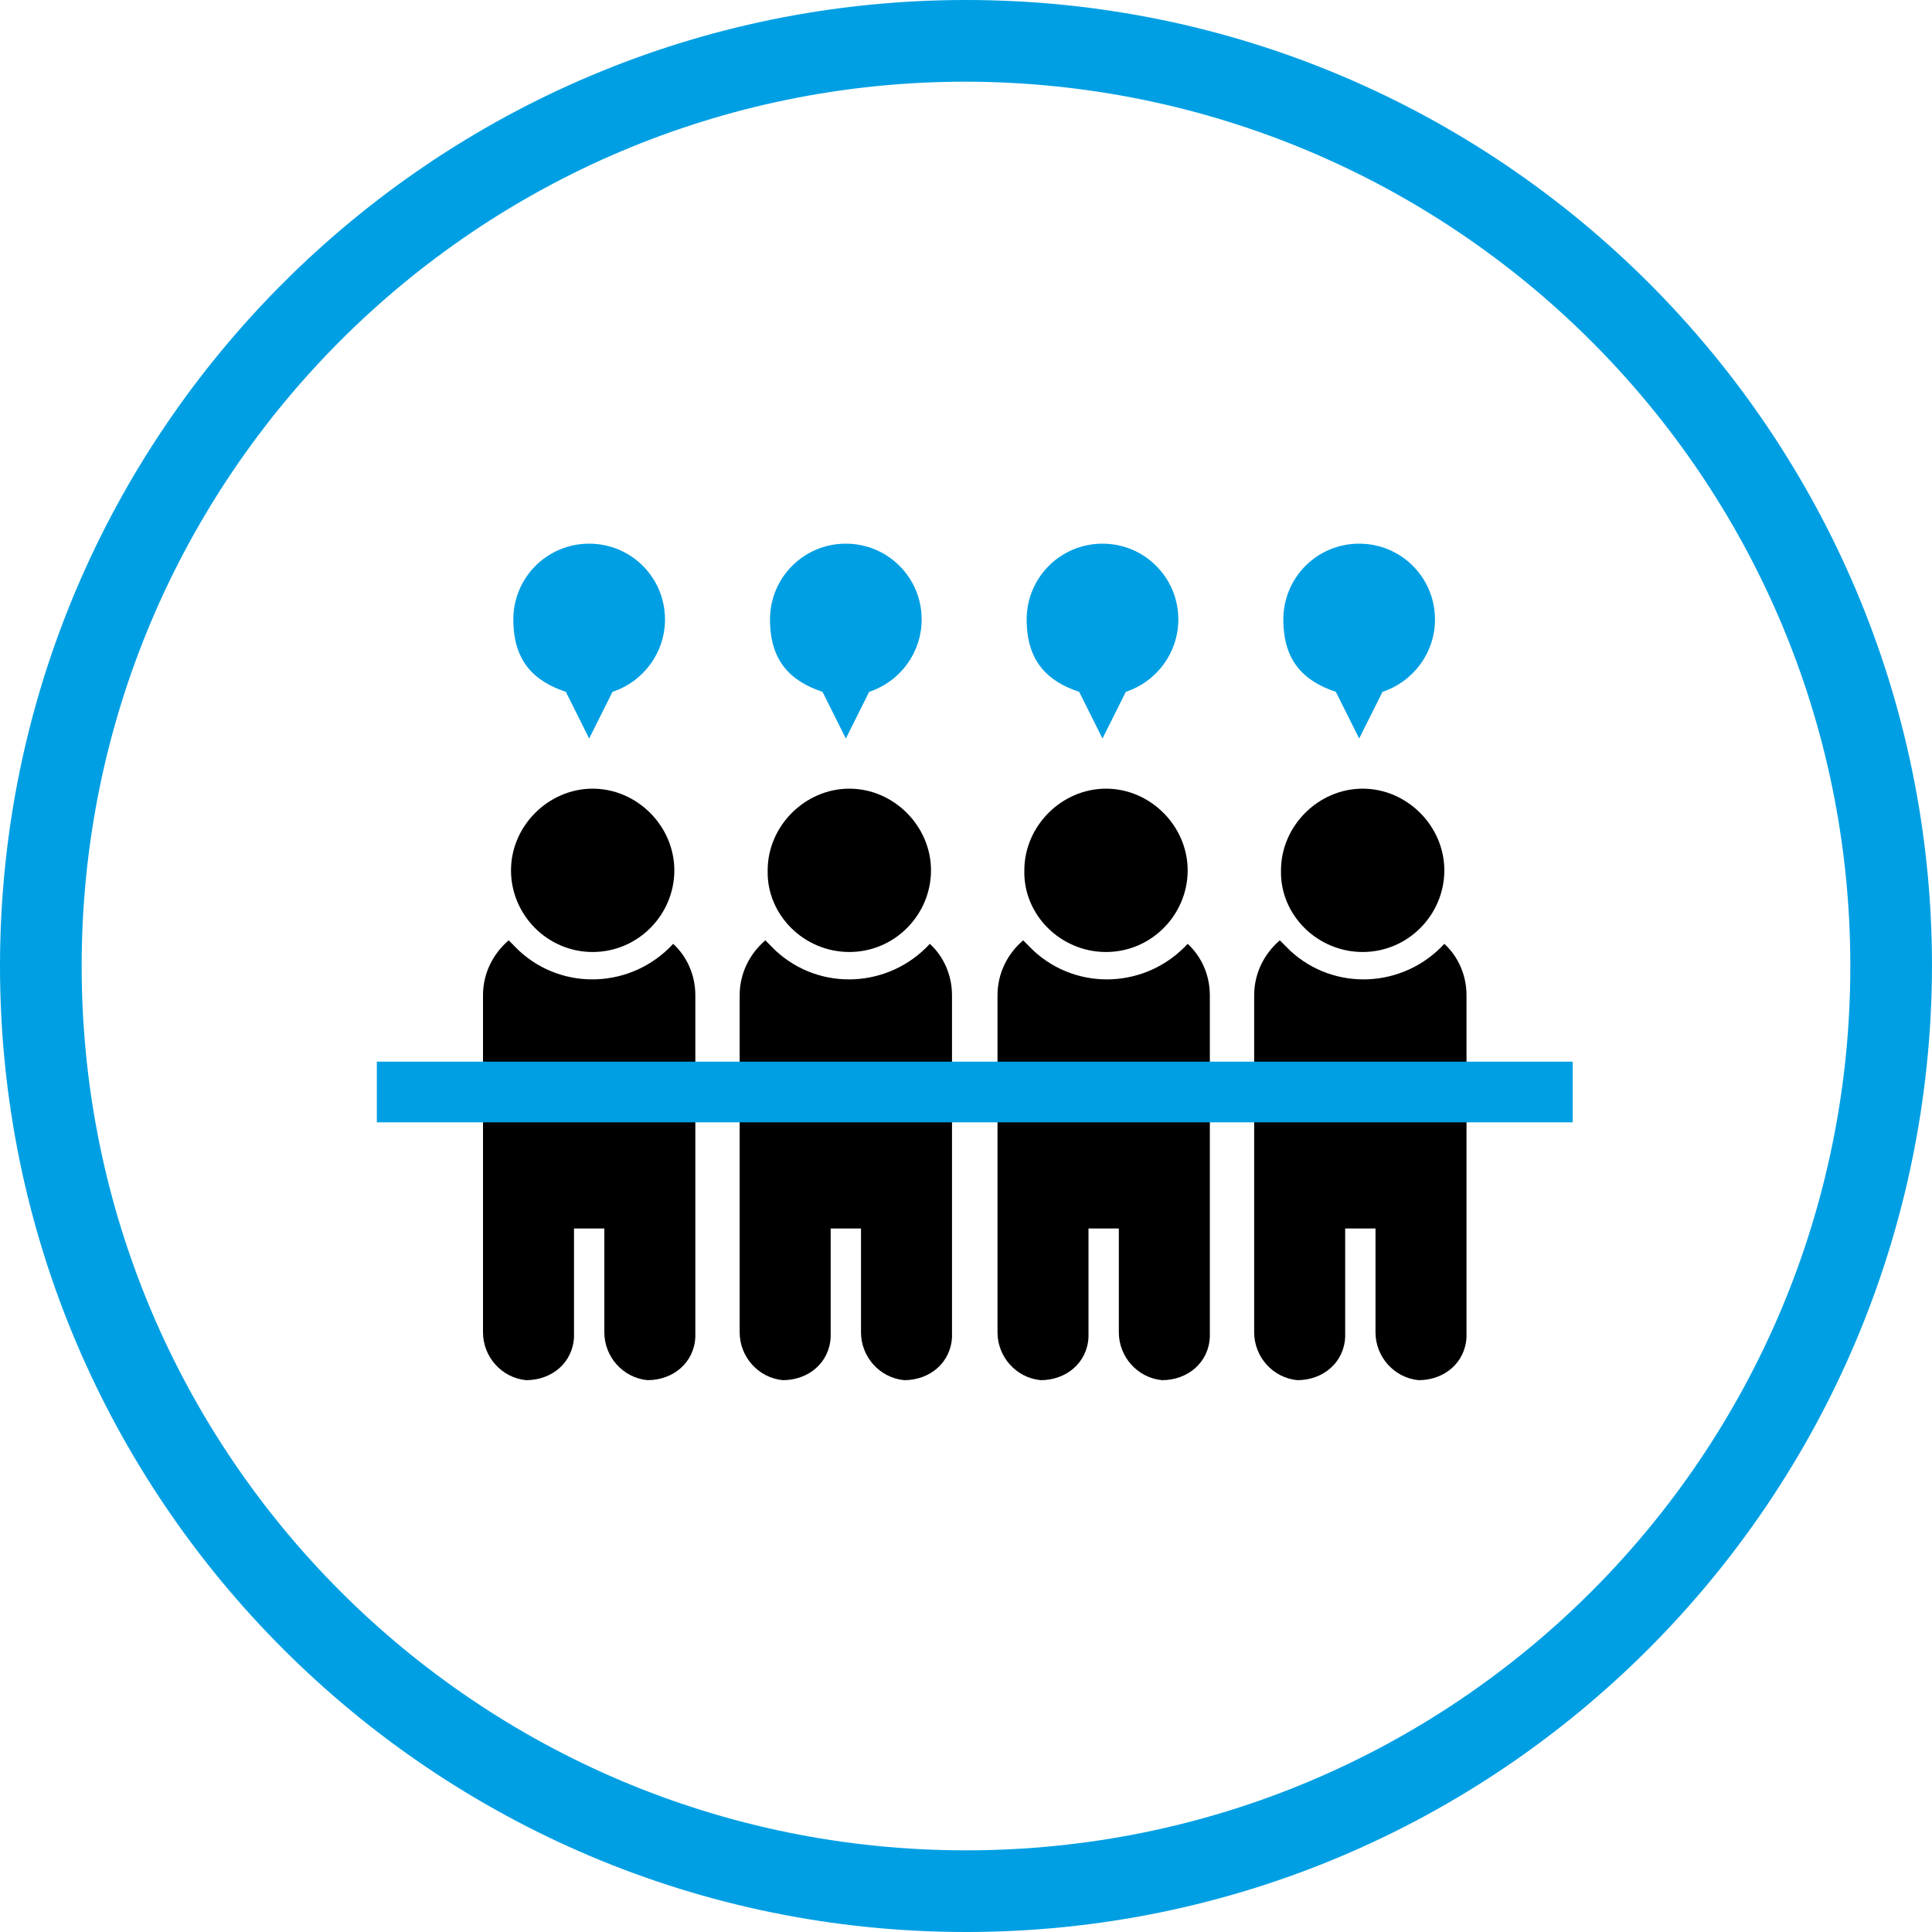 <?xml version="1.0" encoding="UTF-8"?>
<svg id="Group_694" xmlns="http://www.w3.org/2000/svg" version="1.1" xmlns:xlink="http://www.w3.org/1999/xlink" viewBox="0 0 165.6 165.6">
  <!-- Generator: Adobe Illustrator 29.8.1, SVG Export Plug-In . SVG Version: 2.1.1 Build 2)  -->
  <defs>
    <style>
      .st0 {
        fill: #009fe3;
      }

      .st1 {
        fill: none;
      }

      .st2 {
        clip-path: url(#clippath);
      }
    </style>
    <clipPath id="clippath">
      <rect class="st1" y="0" width="165.6" height="165.6"/>
    </clipPath>
  </defs>
  <g class="st2">
    <g id="Group_693">
      <path id="Path_590" class="st0" d="M82.8,165.6C37.1,165.6,0,128.5,0,82.8S37.1,0,82.8,0s82.8,37.1,82.8,82.8c-.1,45.7-37.1,82.8-82.8,82.8M82.8,7C40.9,7,7,40.9,7,82.8s33.9,75.8,75.8,75.8,75.8-33.9,75.8-75.8S124.6,7.1,82.8,7"/>
      <path id="Path_591" class="st0" d="M57,53.1c0-3.6-2.9-6.5-6.5-6.5s-6.5,2.9-6.5,6.5,1.8,5.3,4.5,6.2l2,4,2-4c2.7-.9,4.5-3.4,4.5-6.2"/>
      <path id="Path_592" class="st0" d="M79,53.1c0-3.6-2.9-6.5-6.5-6.5s-6.5,2.9-6.5,6.5,1.8,5.3,4.5,6.2l2,4,2-4c2.7-.9,4.5-3.4,4.5-6.2"/>
      <path id="Path_593" class="st0" d="M101,53.1c0-3.6-2.9-6.5-6.5-6.5s-6.5,2.9-6.5,6.5,1.8,5.3,4.5,6.2l2,4,2-4c2.7-.9,4.5-3.4,4.5-6.2"/>
      <path id="Path_594" d="M50.8,81.6c3.9,0,7-3.2,7-7s-3.2-7-7-7-7,3.2-7,7h0c0,3.8,3.1,7,7,7"/>
      <path id="Path_595" d="M59.6,85.3c0-1.7-.7-3.3-1.9-4.4-3.5,3.8-9.4,4.1-13.2.6-.3-.3-.6-.6-.9-.9-1.4,1.2-2.2,2.9-2.2,4.7v28.9c0,2.1,1.6,3.9,3.7,4.1,2.2,0,4-1.5,4.1-3.7v-9.3h2.6v8.9c0,2.1,1.6,3.9,3.7,4.1,2.2,0,4-1.5,4.1-3.7v-29.3h0Z"/>
      <path id="Path_596" d="M72.8,81.6c3.9,0,7-3.2,7-7s-3.2-7-7-7-7,3.2-7,7h0c-.1,3.8,3.1,7,7,7h0"/>
      <path id="Path_597" d="M81.6,85.3c0-1.7-.7-3.3-1.9-4.4-3.5,3.8-9.4,4.1-13.2.6l-.9-.9c-1.4,1.2-2.2,2.9-2.2,4.7v28.9c0,2.1,1.6,3.9,3.7,4.1,2.2,0,4-1.5,4.1-3.7v-9.3h2.6v8.9c0,2.1,1.6,3.9,3.7,4.1,2.2,0,4-1.5,4.1-3.7v-29.3h0Z"/>
      <path id="Path_598" d="M94.8,81.6c3.9,0,7-3.2,7-7s-3.2-7-7-7-7,3.2-7,7h0c-.1,3.8,3.1,7,7,7"/>
      <path id="Path_599" d="M103.7,85.3c0-1.7-.7-3.3-1.9-4.4-3.5,3.8-9.4,4.1-13.2.6l-.9-.9c-1.4,1.2-2.2,2.9-2.2,4.7v28.9c0,2.1,1.6,3.9,3.7,4.1,2.2,0,4-1.5,4.1-3.7v-9.3h2.6v8.9c0,2.1,1.6,3.9,3.7,4.1,2.2,0,4-1.5,4.1-3.7v-29.3h0Z"/>
      <path id="Path_600" d="M116.8,81.6c3.9,0,7-3.2,7-7s-3.2-7-7-7-7,3.2-7,7h0c-.1,3.8,3.1,7,7,7"/>
      <path id="Path_601" d="M125.7,85.3c0-1.7-.7-3.3-1.9-4.4-3.5,3.8-9.4,4.1-13.2.6l-.9-.9c-1.4,1.2-2.2,2.9-2.2,4.7v28.9c0,2.1,1.6,3.9,3.7,4.1,2.2,0,4-1.5,4.1-3.7v-9.3h2.6v8.9c0,2.1,1.6,3.9,3.7,4.1,2.2,0,4-1.5,4.1-3.7v-29.3h0Z"/>
      <path id="Path_602" class="st0" d="M123,53.1c0-3.6-2.9-6.5-6.5-6.5s-6.5,2.9-6.5,6.5,1.8,5.3,4.5,6.2l2,4,2-4c2.7-.9,4.5-3.4,4.5-6.2"/>
      <rect id="Rectangle_195" class="st0" x="32.3" y="91" width="102.5" height="5.2"/>
    </g>
  </g>
</svg>